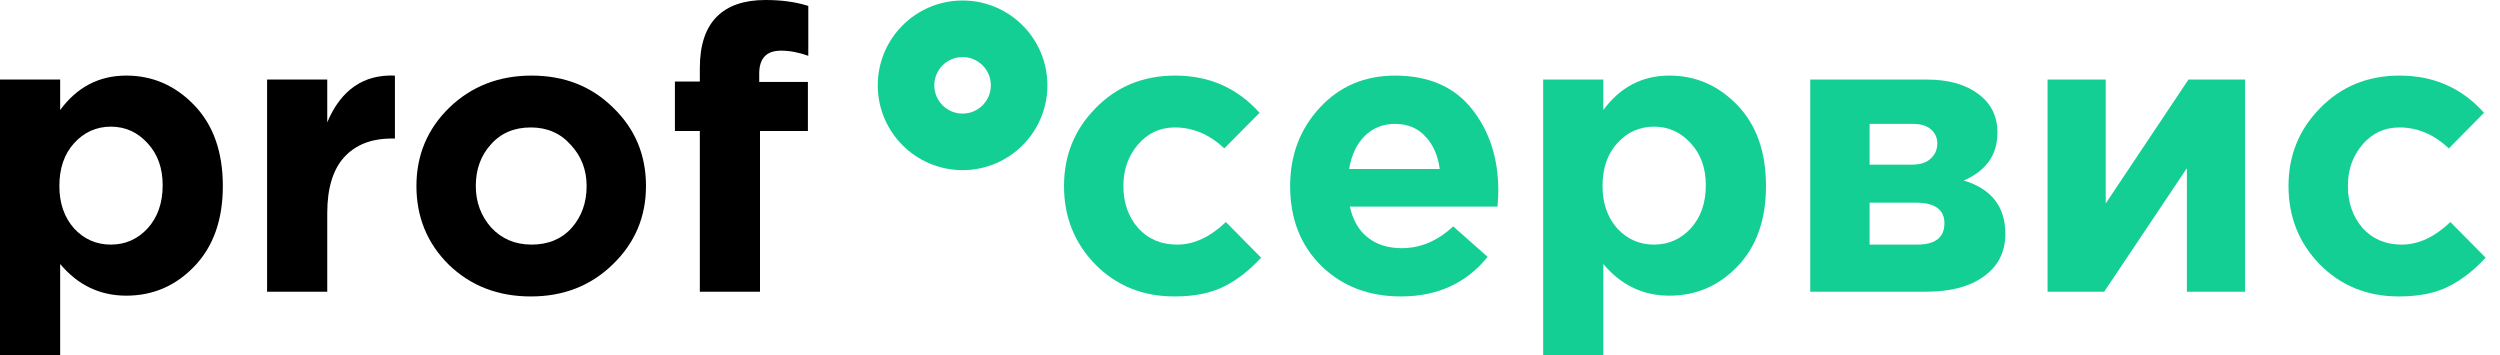 <?xml version="1.0" encoding="UTF-8"?> <svg xmlns="http://www.w3.org/2000/svg" width="169" height="24" viewBox="0 0 169 24" fill="none"> <path d="M0 24V5.378H4.067V7.438C5.208 5.886 6.698 5.11 8.535 5.11C10.319 5.11 11.853 5.779 13.137 7.117C14.421 8.455 15.064 10.274 15.064 12.575C15.064 14.858 14.421 16.669 13.137 18.007C11.871 19.327 10.337 19.987 8.535 19.987C6.751 19.987 5.262 19.273 4.067 17.846V24H0ZM5.003 15.438C5.681 16.169 6.511 16.535 7.492 16.535C8.473 16.535 9.302 16.169 9.98 15.438C10.658 14.689 10.997 13.717 10.997 12.522C10.997 11.362 10.658 10.417 9.98 9.686C9.302 8.936 8.473 8.562 7.492 8.562C6.511 8.562 5.681 8.936 5.003 9.686C4.343 10.417 4.013 11.38 4.013 12.575C4.013 13.735 4.343 14.689 5.003 15.438Z" fill="black"></path> <path d="M18.055 19.719V5.378H22.122V8.268C23.049 6.074 24.575 5.021 26.697 5.11V9.365H26.483C25.092 9.365 24.013 9.793 23.246 10.649C22.497 11.487 22.122 12.745 22.122 14.421V19.719H18.055Z" fill="black"></path> <path d="M41.422 17.873C39.941 19.318 38.095 20.04 35.883 20.04C33.671 20.04 31.825 19.327 30.345 17.9C28.882 16.455 28.151 14.68 28.151 12.575C28.151 10.488 28.891 8.722 30.371 7.278C31.87 5.833 33.725 5.11 35.937 5.11C38.148 5.11 39.986 5.833 41.448 7.278C42.929 8.705 43.669 10.47 43.669 12.575C43.669 14.662 42.92 16.428 41.422 17.873ZM35.937 16.535C37.06 16.535 37.961 16.161 38.639 15.411C39.317 14.644 39.656 13.699 39.656 12.575C39.656 11.487 39.299 10.56 38.585 9.793C37.89 9.008 36.989 8.615 35.883 8.615C34.759 8.615 33.858 8.999 33.181 9.766C32.503 10.515 32.164 11.451 32.164 12.575C32.164 13.663 32.512 14.6 33.207 15.385C33.921 16.152 34.831 16.535 35.937 16.535Z" fill="black"></path> <path d="M47.309 19.719V8.856H45.624V5.512H47.309V4.602C47.309 3.05 47.693 1.891 48.46 1.124C49.209 0.375 50.306 0 51.751 0C52.839 0 53.802 0.134 54.641 0.401V3.773C53.998 3.541 53.383 3.425 52.794 3.425C51.813 3.425 51.323 3.942 51.323 4.977V5.538H54.614V8.856H51.376V19.719H47.309Z" fill="black"></path> <path fill-rule="evenodd" clip-rule="evenodd" d="M65.07 7.679C66.126 7.679 66.981 6.823 66.981 5.768C66.981 4.712 66.126 3.857 65.07 3.857C64.015 3.857 63.159 4.712 63.159 5.768C63.159 6.823 64.015 7.679 65.07 7.679ZM65.07 11.501C68.237 11.501 70.804 8.934 70.804 5.768C70.804 2.601 68.237 0.034 65.07 0.034C61.904 0.034 59.337 2.601 59.337 5.768C59.337 8.934 61.904 11.501 65.07 11.501Z" fill="#14CF93"></path> <path d="M79.392 20.04C77.252 20.04 75.468 19.318 74.041 17.873C72.632 16.428 71.927 14.662 71.927 12.575C71.927 10.506 72.641 8.749 74.068 7.304C75.495 5.842 77.287 5.11 79.446 5.11C81.747 5.11 83.646 5.949 85.145 7.625L82.763 10.033C81.765 9.088 80.65 8.615 79.419 8.615C78.42 8.615 77.591 8.999 76.931 9.766C76.271 10.533 75.941 11.469 75.941 12.575C75.941 13.699 76.271 14.644 76.931 15.411C77.609 16.16 78.492 16.535 79.58 16.535C80.703 16.535 81.8 16.027 82.871 15.01L85.252 17.418C84.467 18.274 83.629 18.925 82.737 19.371C81.845 19.817 80.73 20.04 79.392 20.04Z" fill="#14CF93"></path> <path d="M94.704 20.04C92.528 20.04 90.736 19.353 89.326 17.98C87.917 16.589 87.213 14.787 87.213 12.575C87.213 10.488 87.882 8.722 89.219 7.278C90.557 5.833 92.252 5.11 94.303 5.11C96.568 5.11 98.299 5.86 99.494 7.358C100.689 8.856 101.286 10.702 101.286 12.896C101.286 13.11 101.268 13.467 101.233 13.966H91.253C91.449 14.876 91.85 15.572 92.457 16.053C93.063 16.535 93.83 16.776 94.758 16.776C96.024 16.776 97.184 16.285 98.236 15.304L100.564 17.364C99.119 19.148 97.166 20.04 94.704 20.04ZM91.199 11.425H97.326C97.202 10.497 96.872 9.757 96.337 9.204C95.819 8.651 95.141 8.375 94.303 8.375C93.483 8.375 92.796 8.651 92.243 9.204C91.708 9.739 91.36 10.479 91.199 11.425Z" fill="#14CF93"></path> <path d="M104.317 24V5.378H108.384V7.438C109.526 5.886 111.015 5.11 112.852 5.11C114.636 5.11 116.17 5.779 117.454 7.117C118.739 8.455 119.381 10.274 119.381 12.575C119.381 14.858 118.739 16.669 117.454 18.007C116.188 19.327 114.654 19.987 112.852 19.987C111.069 19.987 109.579 19.273 108.384 17.846V24H104.317ZM109.321 15.438C109.998 16.169 110.828 16.535 111.809 16.535C112.79 16.535 113.619 16.169 114.297 15.438C114.975 14.689 115.314 13.717 115.314 12.522C115.314 11.362 114.975 10.417 114.297 9.686C113.619 8.936 112.79 8.562 111.809 8.562C110.828 8.562 109.998 8.936 109.321 9.686C108.661 10.417 108.331 11.38 108.331 12.575C108.331 13.735 108.661 14.689 109.321 15.438Z" fill="#14CF93"></path> <path d="M122.372 5.378H130.238C131.701 5.378 132.861 5.699 133.717 6.341C134.591 6.983 135.028 7.857 135.028 8.963C135.028 10.461 134.27 11.541 132.754 12.201C134.626 12.771 135.563 13.976 135.563 15.813C135.563 17.026 135.081 17.98 134.118 18.676C133.173 19.371 131.871 19.719 130.212 19.719H122.372V5.378ZM126.386 11.13H129.249C129.801 11.13 130.221 10.997 130.506 10.729C130.809 10.461 130.961 10.114 130.961 9.686C130.961 9.311 130.818 8.999 130.533 8.749C130.265 8.499 129.855 8.375 129.302 8.375H126.386V11.13ZM126.386 16.535H129.596C130.827 16.535 131.443 16.053 131.443 15.09C131.443 14.163 130.791 13.699 129.489 13.699H126.386V16.535Z" fill="#14CF93"></path> <path d="M151.767 5.378V19.719H147.833V11.371L142.241 19.719H138.415V5.378H142.348V13.752L147.94 5.378H151.767Z" fill="#14CF93"></path> <path d="M162.168 20.04C160.028 20.04 158.244 19.318 156.817 17.873C155.408 16.428 154.703 14.662 154.703 12.575C154.703 10.506 155.417 8.749 156.844 7.304C158.271 5.842 160.063 5.11 162.222 5.11C164.523 5.11 166.422 5.949 167.921 7.625L165.54 10.033C164.541 9.088 163.426 8.615 162.195 8.615C161.196 8.615 160.367 8.999 159.707 9.766C159.047 10.533 158.717 11.469 158.717 12.575C158.717 13.699 159.047 14.644 159.707 15.411C160.385 16.16 161.268 16.535 162.356 16.535C163.479 16.535 164.576 16.027 165.647 15.01L168.028 17.418C167.243 18.274 166.405 18.925 165.513 19.371C164.621 19.817 163.506 20.04 162.168 20.04Z" fill="#14CF93"></path> </svg> 